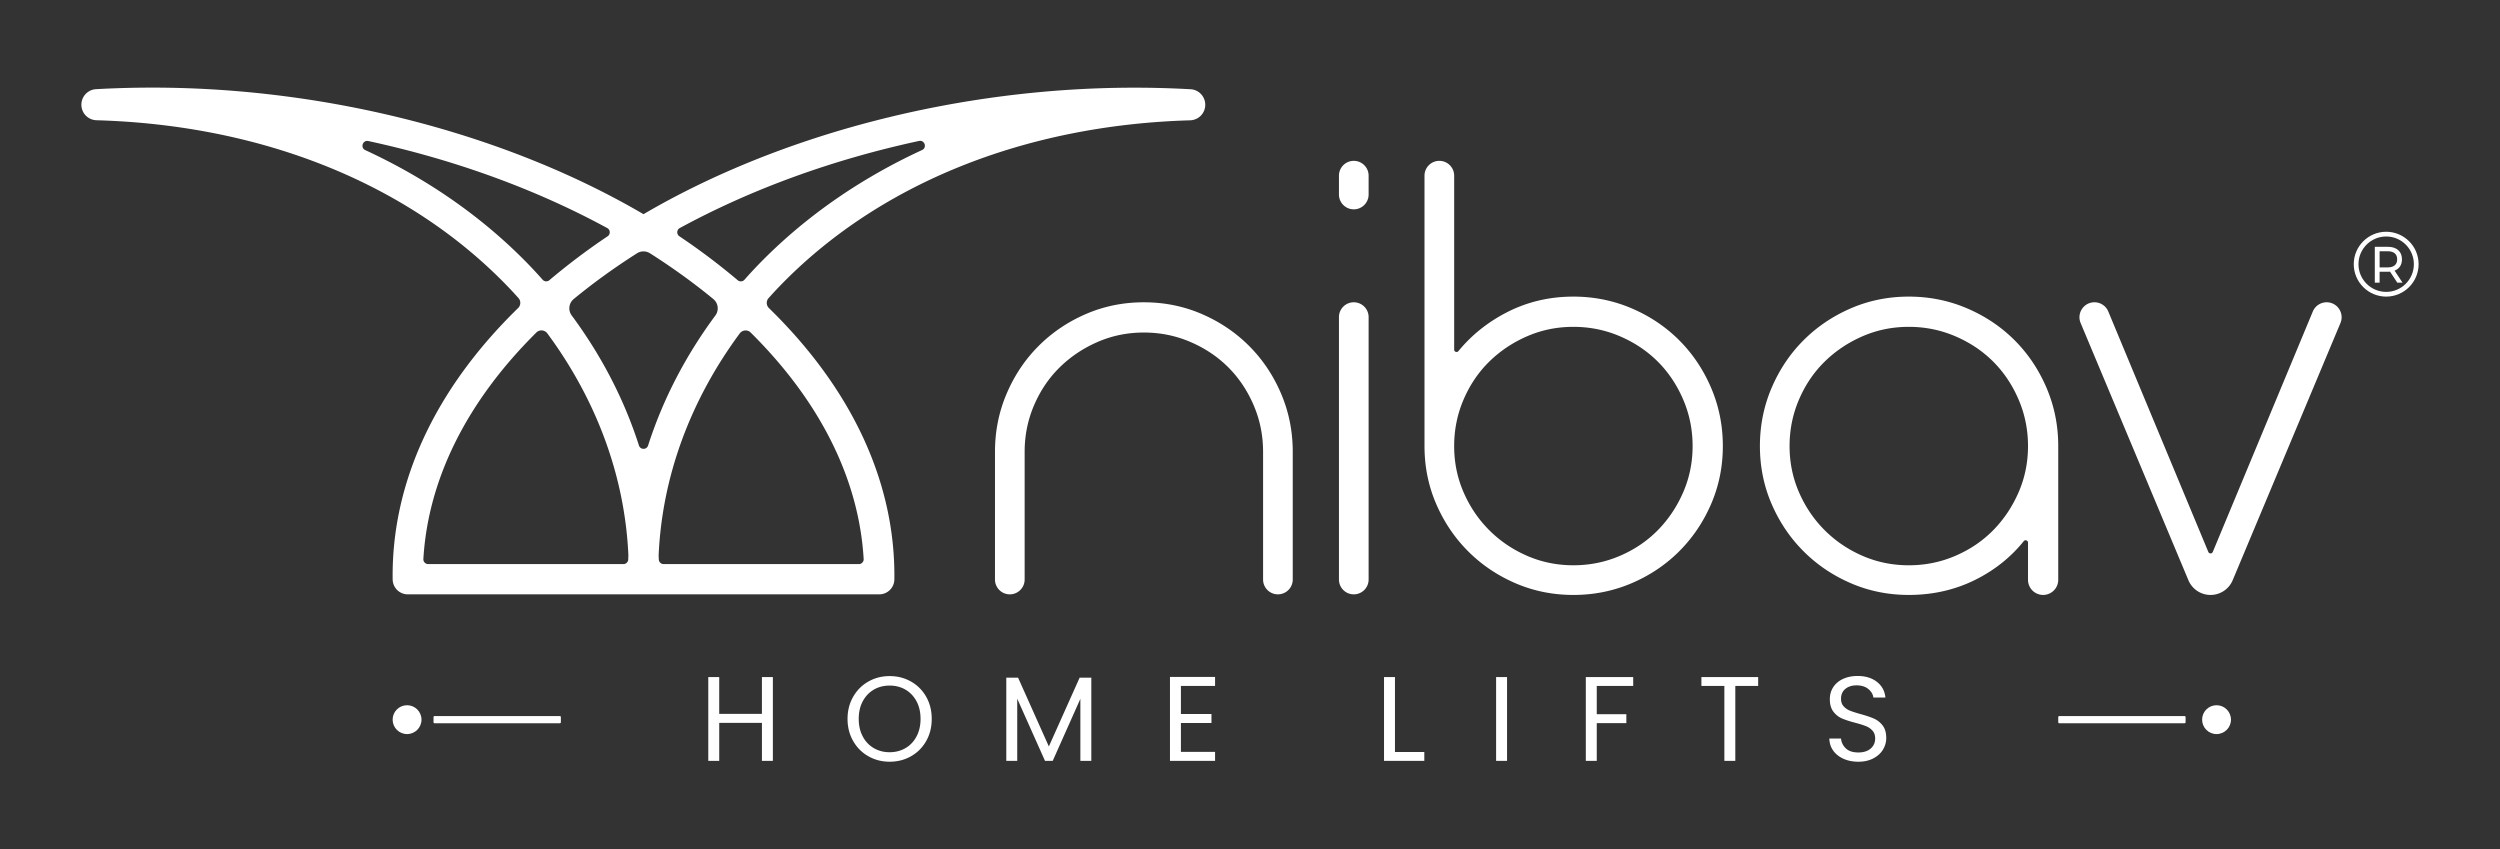 <svg version="1.1" id="Layer_1" xmlns="http://www.w3.org/2000/svg" x="0" y="0" viewBox="0 0 3610.71 1226.67" style="enable-background:new 0 0 3610.71 1226.67" xml:space="preserve"><rect x="0" y="0" width="3610.71" height="1226.67" fill="#333333" stroke="none"/><style>.st0{fill:#fff}</style><path class="st0" d="M1955.25 232.31c11.83 0 21.42 9.59 21.42 21.42v27.19c0 11.83-9.59 21.42-21.42 21.42-11.83 0-21.42-9.59-21.42-21.42v-27.19c0-11.83 9.59-21.42 21.42-21.42zM588.96 858.41c-11.96 0-21.69-9.61-21.85-21.57-1.77-139.28 60.83-274.58 181.17-391.91 4-3.9 4.29-10.24.57-14.41-5.66-6.34-10.95-12.05-16.18-17.46-142.56-147.52-353.23-232.54-593.2-239.39-12.29-.35-21.91-10.21-21.91-22.44 0-11.91 9.28-21.77 21.13-22.43 26.85-1.51 54.23-2.27 81.39-2.27 252.64 0 510.9 66.6 709.33 182.81 198.32-116.15 456.44-182.71 708.96-182.71 27.11 0 54.44.76 81.25 2.26 11.85.66 21.13 10.51 21.13 22.43 0 12.23-9.62 22.08-21.9 22.44-239.74 6.94-450.26 92.01-592.76 239.52-5.18 5.36-10.43 11.02-16.04 17.3-3.72 4.16-3.43 10.51.57 14.41 120.3 117.31 182.88 252.59 181.11 391.85-.15 11.96-9.89 21.57-21.85 21.57H588.96zm658.42-51.01c-6.77-115.33-62.92-227.83-163.26-327.18-4.52-4.47-11.94-3.77-15.72 1.34-71.78 97.11-112.2 207.6-117.15 320.72l.14 3.24c.04.84.07 1.68.11 2.53.15 3.72 3.22 6.67 6.94 6.67h281.98c3.98 0 7.2-3.34 6.96-7.32zm-346.98 7.32c3.72 0 6.78-2.95 6.94-6.67.04-.87.07-1.74.11-2.61l.13-3.17c-4.95-113.16-45.35-223.67-117.09-320.78-3.78-5.11-11.2-5.81-15.72-1.34C674.4 579.54 618.23 692.06 611.46 807.4c-.23 3.97 2.98 7.32 6.96 7.32H900.4zm-74.75-359.17c43.34 58.61 75.9 121.56 97.17 187.85 2.08 6.48 11.15 6.48 13.23 0 21.29-66.26 53.85-129.19 97.19-187.79 5.49-7.42 4.14-17.82-2.98-23.68-28.23-23.24-58.9-45.4-91.56-66.15-5.66-3.59-12.94-3.59-18.59 0-32.62 20.72-63.26 42.87-91.47 66.09-7.13 5.86-8.48 16.26-2.99 23.68zm155.62-114.27a948.583 948.583 0 0 1 84.2 63.46c2.89 2.44 7.21 2.14 9.72-.69 6.89-7.79 13.23-14.66 19.48-21.13 65.78-68.1 146.24-124.33 237.09-166.24 7.51-3.47 3.67-14.85-4.42-13.11-124.8 26.94-242.09 69.54-345.59 125.82-4.59 2.5-4.82 8.98-.48 11.89zM531.97 203.7c-8.09-1.75-11.94 9.64-4.43 13.11 90.64 41.85 170.91 97.97 236.55 165.9 6.31 6.53 12.7 13.45 19.63 21.29 2.51 2.84 6.82 3.14 9.72.69a948.58 948.58 0 0 1 84.11-63.4c4.34-2.91 4.11-9.39-.48-11.88-103.36-56.2-220.49-98.76-345.1-125.71z"/><path class="st0" d="M1652.07 436.6c29.66 0 57.53 5.64 83.62 16.89 26.08 11.26 48.88 26.65 68.38 46.13 19.49 19.5 34.87 42.43 46.13 68.79 11.25 26.36 16.89 54.37 16.89 84.03v184.54c0 11.83-9.59 21.42-21.42 21.42-11.83 0-21.42-9.59-21.42-21.42V652.45c0-23.61-4.53-46-13.59-67.14-9.06-21.14-21.29-39.4-36.66-54.79-15.38-15.37-33.65-27.6-54.79-36.66-21.15-9.06-43.53-13.59-67.14-13.59-23.62 0-45.87 4.53-66.73 13.59-20.88 9.06-39.13 21.29-54.78 36.66-15.66 15.38-28.01 33.65-37.07 54.79-9.06 21.15-13.6 43.54-13.6 67.14v184.54c0 11.83-9.59 21.42-21.42 21.42-11.83 0-21.42-9.59-21.42-21.42V652.45c0-29.66 5.62-57.67 16.89-84.03 11.25-26.36 26.63-49.29 46.14-68.79 19.49-19.49 42.29-34.87 68.38-46.13 26.07-11.27 53.95-16.9 83.61-16.9zM1955.25 436.58c11.83 0 21.42 9.59 21.42 21.42v378.99c0 11.83-9.59 21.42-21.42 21.42-11.83 0-21.42-9.59-21.42-21.42V458c0-11.83 9.59-21.42 21.42-21.42zM2272.42 428.39c29.66 0 57.67 5.64 84.03 16.89 26.36 11.26 49.29 26.65 68.79 46.14 19.49 19.5 34.87 42.43 46.14 68.79 11.25 26.36 16.89 54.37 16.89 84.03s-5.64 57.54-16.89 83.62c-11.26 26.09-26.65 48.89-46.14 68.38-19.5 19.5-42.43 34.88-68.79 46.14-26.36 11.25-54.37 16.89-84.03 16.89-29.66 0-57.54-5.64-83.62-16.89-26.09-11.25-48.89-26.63-68.38-46.14-19.5-19.49-34.88-42.29-46.14-68.38-11.26-26.08-16.89-53.96-16.89-83.62v-390.5c0-11.83 9.59-21.42 21.42-21.42 11.83 0 21.42 9.59 21.42 21.42V504.9c0 3.26 4.06 4.71 6.13 2.19 18.7-22.74 41.5-41.14 68.43-55.22 29.93-15.66 62.48-23.48 97.63-23.48zm0 43.66c-23.62 0-45.87 4.53-66.73 13.59-20.88 9.06-39.13 21.29-54.79 36.66-15.65 15.38-28.01 33.65-37.07 54.79-9.06 21.15-13.6 43.53-13.6 67.14 0 23.62 4.53 45.86 13.6 66.73 9.06 20.88 21.42 39.13 37.07 54.78 15.66 15.66 33.91 28.01 54.79 37.07 20.87 9.06 43.11 13.6 66.73 13.6 23.61 0 45.99-4.53 67.14-13.6 21.14-9.06 39.4-21.42 54.79-37.07 15.37-15.65 27.6-33.9 36.66-54.78 9.06-20.87 13.59-43.11 13.59-66.73 0-23.61-4.53-45.99-13.59-67.14-9.06-21.14-21.29-39.4-36.66-54.79-15.39-15.37-33.65-27.6-54.79-36.66-21.15-9.06-43.53-13.59-67.14-13.59zM2756.84 428.39c29.66 0 57.67 5.64 84.03 16.89 26.36 11.26 49.29 26.65 68.79 46.13 19.49 19.5 34.87 42.43 46.13 68.79 11.25 26.36 16.89 54.37 16.89 84.03v193.19c0 12.06-9.77 21.83-21.83 21.83-12.06 0-21.83-9.77-21.83-21.83v-53.66c0-3.27-4.1-4.71-6.15-2.16-18.23 22.61-40.75 40.81-67.58 54.59-29.94 15.37-62.75 23.07-98.45 23.07-29.66 0-57.54-5.64-83.62-16.89-26.09-11.25-48.89-26.63-68.38-46.14-19.5-19.49-34.88-42.29-46.14-68.38-11.26-26.08-16.89-53.96-16.89-83.62 0-29.66 5.62-57.67 16.89-84.03 11.25-26.36 26.63-49.29 46.14-68.79 19.49-19.49 42.29-34.87 68.38-46.13 26.08-11.26 53.96-16.89 83.62-16.89zm0 43.66c-23.62 0-45.87 4.53-66.73 13.59-20.88 9.06-39.13 21.29-54.78 36.66-15.66 15.38-28.01 33.65-37.07 54.79-9.06 21.15-13.6 43.54-13.6 67.14 0 23.62 4.53 45.87 13.6 66.73 9.06 20.88 21.42 39.13 37.07 54.79 15.65 15.65 33.9 28.01 54.78 37.07 20.87 9.06 43.11 13.6 66.73 13.6 23.61 0 45.99-4.53 67.14-13.6 21.14-9.06 39.41-21.42 54.79-37.07 15.37-15.65 27.6-33.91 36.66-54.79 9.06-20.86 13.59-43.11 13.59-66.73 0-23.61-4.53-46-13.59-67.14-9.06-21.14-21.29-39.4-36.66-54.79-15.38-15.37-33.65-27.6-54.79-36.66-21.15-9.06-43.53-13.59-67.14-13.59zM3380.27 466.58l-155.64 371.41a34.678 34.678 0 0 1-31.98 21.28c-13.97 0-26.58-8.39-31.98-21.28l-155.64-371.41c-5.97-14.26 4.5-30 19.96-30 8.74 0 16.62 5.26 19.98 13.33l144.49 347.27c1.19 2.85 5.23 2.85 6.41 0l144.48-347.27a21.645 21.645 0 0 1 19.98-13.33c15.45 0 25.92 15.74 19.94 30zM1116.24 977.86v121.06h-15.81v-54.89h-61.66v54.89h-15.81V977.86h15.81v53.15h61.66v-53.15h15.81zM1254.14 1092.23c-9.26-5.27-16.59-12.62-21.97-22.06-5.39-9.43-8.08-20.06-8.08-31.87 0-11.81 2.69-22.43 8.08-31.87 5.38-9.44 12.7-16.79 21.97-22.06 9.26-5.27 19.51-7.9 30.75-7.9 11.35 0 21.65 2.64 30.91 7.9 9.26 5.27 16.56 12.59 21.89 21.97 5.32 9.38 7.99 20.04 7.99 31.96 0 11.93-2.67 22.58-7.99 31.96-5.33 9.38-12.62 16.7-21.89 21.97s-19.57 7.9-30.91 7.9c-11.23 0-21.48-2.63-30.75-7.9zm53.59-11.72c6.77-3.94 12.1-9.55 15.98-16.85 3.88-7.29 5.82-15.74 5.82-25.36 0-9.73-1.94-18.21-5.82-25.45-3.88-7.23-9.18-12.82-15.89-16.76-6.72-3.94-14.36-5.91-22.93-5.91s-16.21 1.97-22.93 5.91c-6.72 3.94-12.01 9.53-15.89 16.76-3.88 7.24-5.82 15.72-5.82 25.45 0 9.61 1.94 18.06 5.82 25.36 3.88 7.3 9.2 12.91 15.98 16.85 6.77 3.94 14.39 5.91 22.84 5.91s16.07-1.97 22.84-5.91zM1576.17 978.73v120.19h-15.81v-89.62l-39.95 89.62h-11.12l-40.12-89.8v89.8h-15.81V978.73h17.02l44.46 99.35 44.47-99.35h16.86zM1705.57 990.71v40.47h44.12v13.03h-44.12v41.69h49.33v13.03h-65.13V977.68h65.13v13.03h-49.33zM2014.73 1086.07h42.38v12.85h-58.19V977.86h15.81v108.21zM2176.61 977.86v121.06h-15.81V977.86h15.81zM2358.81 977.86v12.85h-52.63v40.82h42.73v12.85h-42.73v54.54h-15.81V977.86h68.44zM2539.28 977.86v12.85h-33v108.21h-15.81V990.71h-33.17v-12.85h81.98zM2662.51 1095.88c-6.31-2.84-11.26-6.77-14.85-11.81-3.59-5.03-5.44-10.86-5.56-17.45h16.85c.58 5.68 2.92 10.45 7.04 14.33 4.11 3.88 10.1 5.82 17.98 5.82 7.52 0 13.46-1.88 17.8-5.65 4.34-3.76 6.51-8.6 6.51-14.5 0-4.63-1.28-8.4-3.82-11.29-2.55-2.89-5.73-5.1-9.55-6.6-3.82-1.5-8.97-3.12-15.46-4.86-7.99-2.09-14.39-4.17-19.19-6.26-4.81-2.08-8.92-5.35-12.33-9.81-3.42-4.46-5.13-10.45-5.13-17.98 0-6.6 1.68-12.44 5.04-17.54 3.36-5.09 8.08-9.03 14.16-11.81 6.08-2.78 13.05-4.17 20.93-4.17 11.34 0 20.64 2.84 27.88 8.51 7.24 5.67 11.32 13.2 12.25 22.58h-17.37c-.58-4.63-3.01-8.71-7.3-12.25-4.28-3.53-9.96-5.3-17.02-5.3-6.6 0-11.99 1.71-16.15 5.13-4.17 3.42-6.25 8.19-6.25 14.33 0 4.4 1.24 7.99 3.74 10.77 2.49 2.78 5.56 4.9 9.2 6.34 3.65 1.45 8.77 3.1 15.37 4.95 7.99 2.2 14.41 4.37 19.28 6.51 4.86 2.14 9.03 5.44 12.5 9.9s5.21 10.51 5.21 18.15c0 5.91-1.56 11.46-4.69 16.67-3.13 5.21-7.76 9.44-13.9 12.68-6.14 3.24-13.38 4.86-21.71 4.86-8 0-15.15-1.41-21.46-4.25z"/><g><circle class="st0" cx="3201.32" cy="1039.38" r="20.84"/><path class="st0" d="M3155.11 1044.59h-180.93c-.83 0-1.5-.67-1.5-1.5v-7.42c0-.83.67-1.5 1.5-1.5h180.93c.83 0 1.5.67 1.5 1.5v7.42c0 .83-.67 1.5-1.5 1.5z"/></g><g><circle class="st0" cx="587.92" cy="1039.38" r="20.84"/><path class="st0" d="M808.56 1044.59H627.63c-.83 0-1.5-.67-1.5-1.5v-7.42c0-.83.67-1.5 1.5-1.5h180.92c.83 0 1.5.67 1.5 1.5v7.42c.01.83-.66 1.5-1.49 1.5z"/></g><g><path class="st0" d="m3462.38 408.26-10.48-15.91c-1.29.1-2.32.15-3.06.15h-12.01v15.77h-6.94v-51.81h18.95c6.3 0 11.24 1.6 14.87 4.81 3.6 3.2 5.41 7.62 5.41 13.25 0 3.99-.92 7.4-2.77 10.21-1.85 2.81-4.49 4.86-7.91 6.14l11.51 17.39h-7.57zm-3.67-25.08c2.32-2.02 3.48-4.91 3.48-8.66s-1.16-6.63-3.48-8.63c-2.32-2-5.67-3-10.06-3h-11.81v23.31h11.81c4.39.01 7.74-1 10.06-3.02z" style="enable-background:new"/><path class="st0" d="M3446.32 428.39c-25.82 0-46.84-21-46.84-46.83 0-25.82 21.02-46.83 46.84-46.83 25.82 0 46.83 21 46.83 46.83 0 25.82-21.01 46.83-46.83 46.83zm0-86.84c-22.06 0-40.01 17.95-40.01 40.01s17.95 40.01 40.01 40.01 40-17.95 40-40.01-17.94-40.01-40-40.01z"/></g></svg>